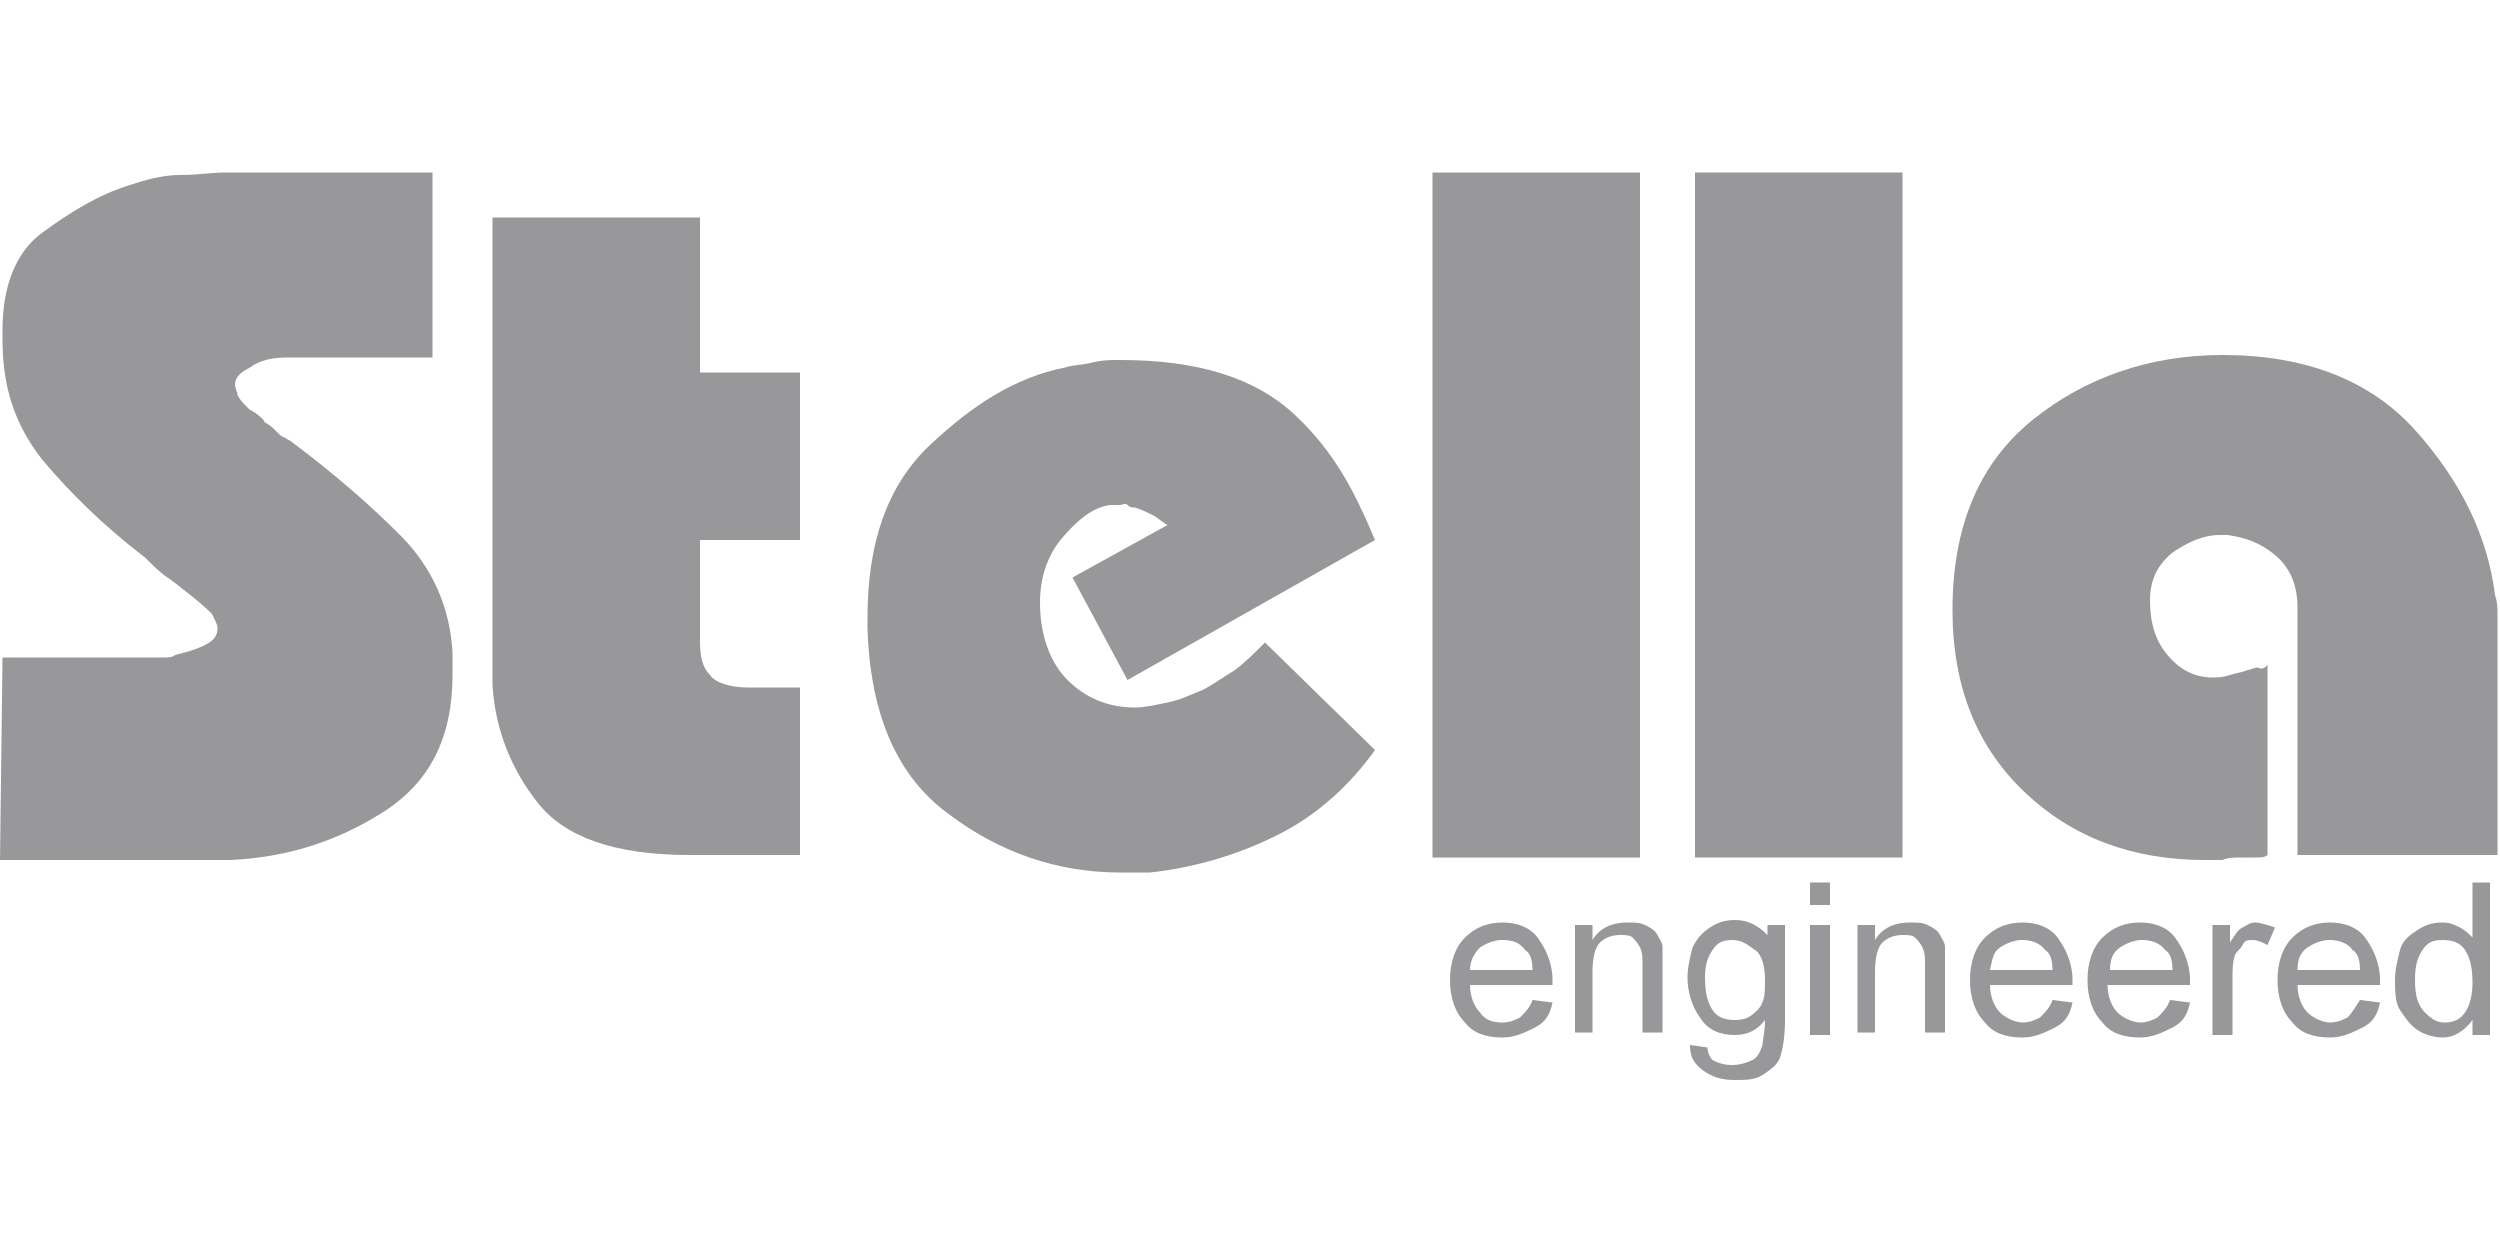 <?xml version="1.0" encoding="utf-8"?>
<!-- Generator: Adobe Illustrator 27.1.1, SVG Export Plug-In . SVG Version: 6.00 Build 0)  -->
<svg version="1.1" id="Capa_1" xmlns="http://www.w3.org/2000/svg" xmlns:xlink="http://www.w3.org/1999/xlink" x="0px" y="0px"
	 viewBox="0 0 100 50" style="enable-background:new 0 0 100 50;" xml:space="preserve">
<style type="text/css">
	.st0{fill:#989799;}
</style>
<g>
	<g>
		<path class="st0" d="M61.3,40l0.8,0.1c-0.1,0.5-0.3,0.8-0.7,1s-0.8,0.4-1.3,0.4c-0.7,0-1.2-0.2-1.5-0.6c-0.4-0.4-0.6-1-0.6-1.7
			s0.2-1.3,0.6-1.7s0.9-0.6,1.5-0.6s1.1,0.2,1.4,0.6s0.6,1,0.6,1.7c0,0,0,0.1,0,0.2h-3.3c0,0.5,0.2,0.9,0.4,1.1
			c0.2,0.3,0.5,0.4,0.9,0.4c0.3,0,0.5-0.1,0.7-0.2C61,40.5,61.2,40.3,61.3,40L61.3,40L61.3,40z M58.8,38.8h2.5
			c0-0.4-0.1-0.7-0.3-0.8c-0.2-0.3-0.5-0.4-0.9-0.4c-0.3,0-0.6,0.1-0.9,0.3C59,38.1,58.8,38.4,58.8,38.8L58.8,38.8L58.8,38.8z"/>
		<path class="st0" d="M63,41.4V37h0.7v0.6c0.3-0.5,0.8-0.7,1.4-0.7c0.3,0,0.5,0,0.7,0.1c0.2,0.1,0.4,0.2,0.5,0.4
			c0.1,0.2,0.2,0.3,0.2,0.5c0,0.1,0,0.4,0,0.7v2.7h-0.8v-2.7c0-0.3,0-0.5-0.1-0.7s-0.2-0.3-0.3-0.4s-0.3-0.1-0.5-0.1
			c-0.3,0-0.6,0.1-0.8,0.3c-0.2,0.2-0.3,0.6-0.3,1.2v2.4H63L63,41.4L63,41.4z"/>
		<path class="st0" d="M67.6,41.8l0.7,0.1c0,0.2,0.1,0.4,0.2,0.5c0.2,0.1,0.4,0.2,0.8,0.2c0.3,0,0.6-0.1,0.8-0.2s0.3-0.3,0.4-0.6
			c0-0.2,0.1-0.5,0.1-1c-0.3,0.4-0.7,0.6-1.2,0.6c-0.6,0-1.1-0.2-1.4-0.7c-0.3-0.4-0.5-1-0.5-1.6c0-0.4,0.1-0.8,0.2-1.2
			c0.2-0.4,0.4-0.6,0.7-0.8s0.6-0.3,1-0.3c0.5,0,0.9,0.2,1.3,0.6V37h0.7v3.8c0,0.7-0.1,1.2-0.2,1.5s-0.4,0.5-0.7,0.7
			s-0.7,0.2-1.1,0.2c-0.5,0-0.9-0.1-1.3-0.4S67.6,42.2,67.6,41.8C67.6,41.8,67.6,41.8,67.6,41.8z M68.2,39.1c0,0.6,0.1,1,0.3,1.3
			c0.2,0.3,0.5,0.4,0.9,0.4s0.6-0.1,0.9-0.4s0.3-0.7,0.3-1.2s-0.1-1-0.4-1.2s-0.5-0.4-0.9-0.4s-0.6,0.1-0.8,0.4S68.2,38.6,68.2,39.1
			L68.2,39.1L68.2,39.1z"/>
		<path class="st0" d="M72.4,36.2v-0.9h0.8v0.9H72.4z M72.4,41.4V37h0.8v4.4H72.4z"/>
		<path class="st0" d="M74.3,41.4V37H75v0.6c0.3-0.5,0.8-0.7,1.4-0.7c0.3,0,0.5,0,0.7,0.1c0.2,0.1,0.4,0.2,0.5,0.4
			c0.1,0.2,0.2,0.3,0.2,0.5c0,0.1,0,0.4,0,0.7v2.7h-0.8v-2.7c0-0.3,0-0.5-0.1-0.7s-0.2-0.3-0.3-0.4s-0.3-0.1-0.5-0.1
			c-0.3,0-0.6,0.1-0.8,0.3s-0.3,0.6-0.3,1.2v2.4H74.3L74.3,41.4L74.3,41.4z"/>
		<path class="st0" d="M82.1,40l0.8,0.1c-0.1,0.5-0.3,0.8-0.7,1s-0.8,0.4-1.3,0.4c-0.7,0-1.2-0.2-1.5-0.6c-0.4-0.4-0.6-1-0.6-1.7
			s0.2-1.3,0.6-1.7s0.9-0.6,1.5-0.6s1.1,0.2,1.4,0.6s0.6,1,0.6,1.7c0,0,0,0.1,0,0.2h-3.3c0,0.5,0.2,0.9,0.4,1.1s0.6,0.4,0.9,0.4
			c0.3,0,0.5-0.1,0.7-0.2C81.8,40.5,82,40.3,82.1,40L82.1,40L82.1,40z M79.6,38.8h2.5c0-0.4-0.1-0.7-0.3-0.8
			c-0.2-0.3-0.6-0.4-0.9-0.4c-0.3,0-0.6,0.1-0.9,0.3S79.7,38.4,79.6,38.8L79.6,38.8L79.6,38.8z"/>
		<path class="st0" d="M86.8,40l0.8,0.1c-0.1,0.5-0.3,0.8-0.7,1s-0.8,0.4-1.3,0.4c-0.7,0-1.2-0.2-1.5-0.6c-0.4-0.4-0.6-1-0.6-1.7
			s0.2-1.3,0.6-1.7s0.9-0.6,1.5-0.6s1.1,0.2,1.4,0.6s0.6,1,0.6,1.7c0,0,0,0.1,0,0.2h-3.3c0,0.5,0.2,0.9,0.4,1.1s0.6,0.4,0.9,0.4
			c0.3,0,0.5-0.1,0.7-0.2C86.5,40.5,86.7,40.3,86.8,40L86.8,40L86.8,40z M84.4,38.8h2.5c0-0.4-0.1-0.7-0.3-0.8
			c-0.2-0.3-0.6-0.4-0.9-0.4c-0.3,0-0.6,0.1-0.9,0.3S84.4,38.4,84.4,38.8L84.4,38.8L84.4,38.8z"/>
		<path class="st0" d="M88.5,41.4V37h0.7v0.7c0.2-0.3,0.3-0.5,0.5-0.6s0.3-0.2,0.5-0.2c0.2,0,0.5,0.1,0.8,0.2l-0.3,0.7
			c-0.2-0.1-0.4-0.2-0.6-0.2c-0.2,0-0.3,0-0.4,0.2s-0.2,0.2-0.3,0.4c-0.1,0.3-0.1,0.6-0.1,0.9v2.3H88.5L88.5,41.4z"/>
		<path class="st0" d="M94.4,40l0.8,0.1c-0.1,0.5-0.3,0.8-0.7,1s-0.8,0.4-1.3,0.4c-0.7,0-1.2-0.2-1.5-0.6c-0.4-0.4-0.6-1-0.6-1.7
			s0.2-1.3,0.6-1.7s0.9-0.6,1.5-0.6s1.1,0.2,1.4,0.6s0.6,1,0.6,1.7c0,0,0,0.1,0,0.2h-3.3c0,0.5,0.2,0.9,0.4,1.1s0.6,0.4,0.9,0.4
			c0.3,0,0.5-0.1,0.7-0.2C94.1,40.5,94.2,40.3,94.4,40L94.4,40L94.4,40z M91.9,38.8h2.5c0-0.4-0.1-0.7-0.3-0.8
			c-0.2-0.3-0.6-0.4-0.9-0.4c-0.3,0-0.6,0.1-0.9,0.3S91.9,38.4,91.9,38.8L91.9,38.8L91.9,38.8z"/>
		<path class="st0" d="M98.9,41.4v-0.6c-0.3,0.4-0.7,0.7-1.2,0.7c-0.3,0-0.7-0.1-1-0.3c-0.3-0.2-0.5-0.5-0.7-0.8
			c-0.2-0.3-0.2-0.8-0.2-1.2s0.1-0.8,0.2-1.2s0.4-0.6,0.7-0.8s0.6-0.3,1-0.3c0.3,0,0.5,0.1,0.7,0.2c0.2,0.1,0.4,0.3,0.5,0.4v-2.2
			h0.7v6.1L98.9,41.4L98.9,41.4z M96.6,39.2c0,0.6,0.1,1,0.4,1.3s0.5,0.4,0.8,0.4s0.6-0.1,0.8-0.4s0.3-0.7,0.3-1.2
			c0-0.6-0.1-1-0.3-1.3s-0.5-0.4-0.9-0.4s-0.6,0.1-0.8,0.4S96.6,38.6,96.6,39.2L96.6,39.2L96.6,39.2z"/>
	</g>
	<path class="st0" d="M0.1,26.3h6.1c0.1,0,0.2,0,0.4,0c0.1,0,0.3,0,0.4-0.1c0.4-0.1,0.8-0.2,1.2-0.4c0.4-0.2,0.5-0.4,0.5-0.7
		c0-0.1-0.1-0.3-0.2-0.5c-0.1-0.2-1.5-1.3-1.8-1.5s-0.6-0.5-0.9-0.8c-1.7-1.3-3-2.6-4.1-3.9c-1.1-1.4-1.6-2.9-1.6-4.8
		c0,0,0-0.2,0-0.2c0,0,0-0.1,0-0.2c0-1.7,0.5-3.1,1.6-3.9s2.2-1.5,3.5-1.9C5.8,7.2,6.5,7,7.2,7S8.5,6.9,9,6.9l8.3,0v7.4h-5.8
		c-0.6,0-1.1,0.1-1.5,0.4c-0.4,0.2-0.6,0.4-0.6,0.7c0,0.1,0.1,0.3,0.1,0.4c0.1,0.2,0.2,0.3,0.4,0.5c0,0,0.1,0.1,0.1,0.1
		c0.1,0,0.1,0.1,0.2,0.1c0.1,0.1,0.3,0.2,0.4,0.4c0.2,0.1,0.3,0.2,0.5,0.4c0.1,0.1,0.2,0.2,0.3,0.2c0.1,0.1,0.2,0.1,0.3,0.2
		c1.6,1.2,3,2.4,4.3,3.7c1.3,1.3,2,2.9,2.1,4.7V27c0,2.5-0.9,4.3-2.8,5.5s-3.9,1.8-6.1,1.9H8.6l-8.6,0L0.1,26.3L0.1,26.3L0.1,26.3z"
		/>
	<path class="st0" d="M28,8.7v6.2h4v6.7h-4v4c0,0.7,0.1,1.1,0.4,1.4c0.2,0.3,0.8,0.5,1.5,0.5l2.1,0v6.7h-4.4c-3,0-5-0.7-6.1-2.1
		s-1.7-3-1.8-4.7c0-0.1,0-0.2,0-0.4V8.7H28L28,8.7z"/>
	<path class="st0" d="M55,21.6l-9.9,5.6l-2.2-4.1l3.8-2.1c-0.2-0.1-0.4-0.3-0.6-0.4c-0.2-0.1-0.4-0.2-0.7-0.3c-0.1,0-0.2,0-0.3-0.1
		s-0.2,0-0.3,0c-0.1,0-0.1,0-0.2,0c-0.1,0-0.2,0-0.2,0c-0.7,0.1-1.3,0.6-1.9,1.3c-0.6,0.7-0.9,1.6-0.9,2.6c0,1.3,0.4,2.4,1.1,3.1
		s1.6,1.1,2.7,1.1c0.4,0,0.8-0.1,1.3-0.2s0.9-0.3,1.4-0.5c0.4-0.2,0.8-0.5,1.3-0.8c0.4-0.3,0.8-0.7,1.2-1.1L55,30
		c-1,1.4-2.3,2.6-3.9,3.4s-3.3,1.3-5.1,1.5c-0.2,0-0.4,0-0.6,0c-0.2,0-0.4,0-0.6,0c-2.5,0-4.8-0.8-6.8-2.3c-2.1-1.5-3.2-4-3.3-7.5
		c0,0,0-0.1,0-0.1c0,0,0-0.1,0-0.1s0-0.1,0-0.1s0-0.1,0-0.1c0-3,0.8-5.3,2.5-6.9s3.4-2.7,5.4-3.1c0.3-0.1,0.7-0.1,1.1-0.2
		s0.7-0.1,1.1-0.1c3.1,0,5.4,0.7,7,2.2S54.2,19.7,55,21.6L55,21.6L55,21.6L55,21.6z"/>
	<path class="st0" d="M57.3,6.9h8.3v27.4h-8.3C57.3,34.3,57.3,6.9,57.3,6.9z"/>
	<path class="st0" d="M67.8,6.9h8.3v27.4h-8.3V6.9z"/>
	<path class="st0" d="M90.7,26.6v7.6c-0.1,0.1-0.3,0.1-0.5,0.1h-0.5c-0.3,0-0.6,0-0.8,0.1c-0.3,0-0.5,0-0.7,0
		c-2.9,0-5.3-0.9-7.2-2.7s-2.9-4.2-2.9-7.3c0-3.4,1.1-5.9,3.2-7.6c2.1-1.7,4.7-2.6,7.6-2.6c3.3,0,5.9,1,7.7,3c1.8,2,2.9,4.2,3.2,6.6
		c0.1,0.3,0.1,0.5,0.1,0.8s0,0.5,0,0.8v8.8h-8v-9.9c0-0.9-0.3-1.6-0.9-2.1s-1.2-0.7-1.9-0.8h-0.3c-0.7,0-1.3,0.3-1.9,0.7
		c-0.6,0.5-0.9,1.1-0.9,1.9c0,0.9,0.2,1.6,0.7,2.2c0.5,0.6,1.1,0.9,1.8,0.9c0.2,0,0.4,0,0.7-0.1s0.5-0.1,0.7-0.2
		c0.1,0,0.3-0.1,0.4-0.1C90.5,26.8,90.6,26.7,90.7,26.6L90.7,26.6L90.7,26.6L90.7,26.6z"/>
</g>
</svg>
